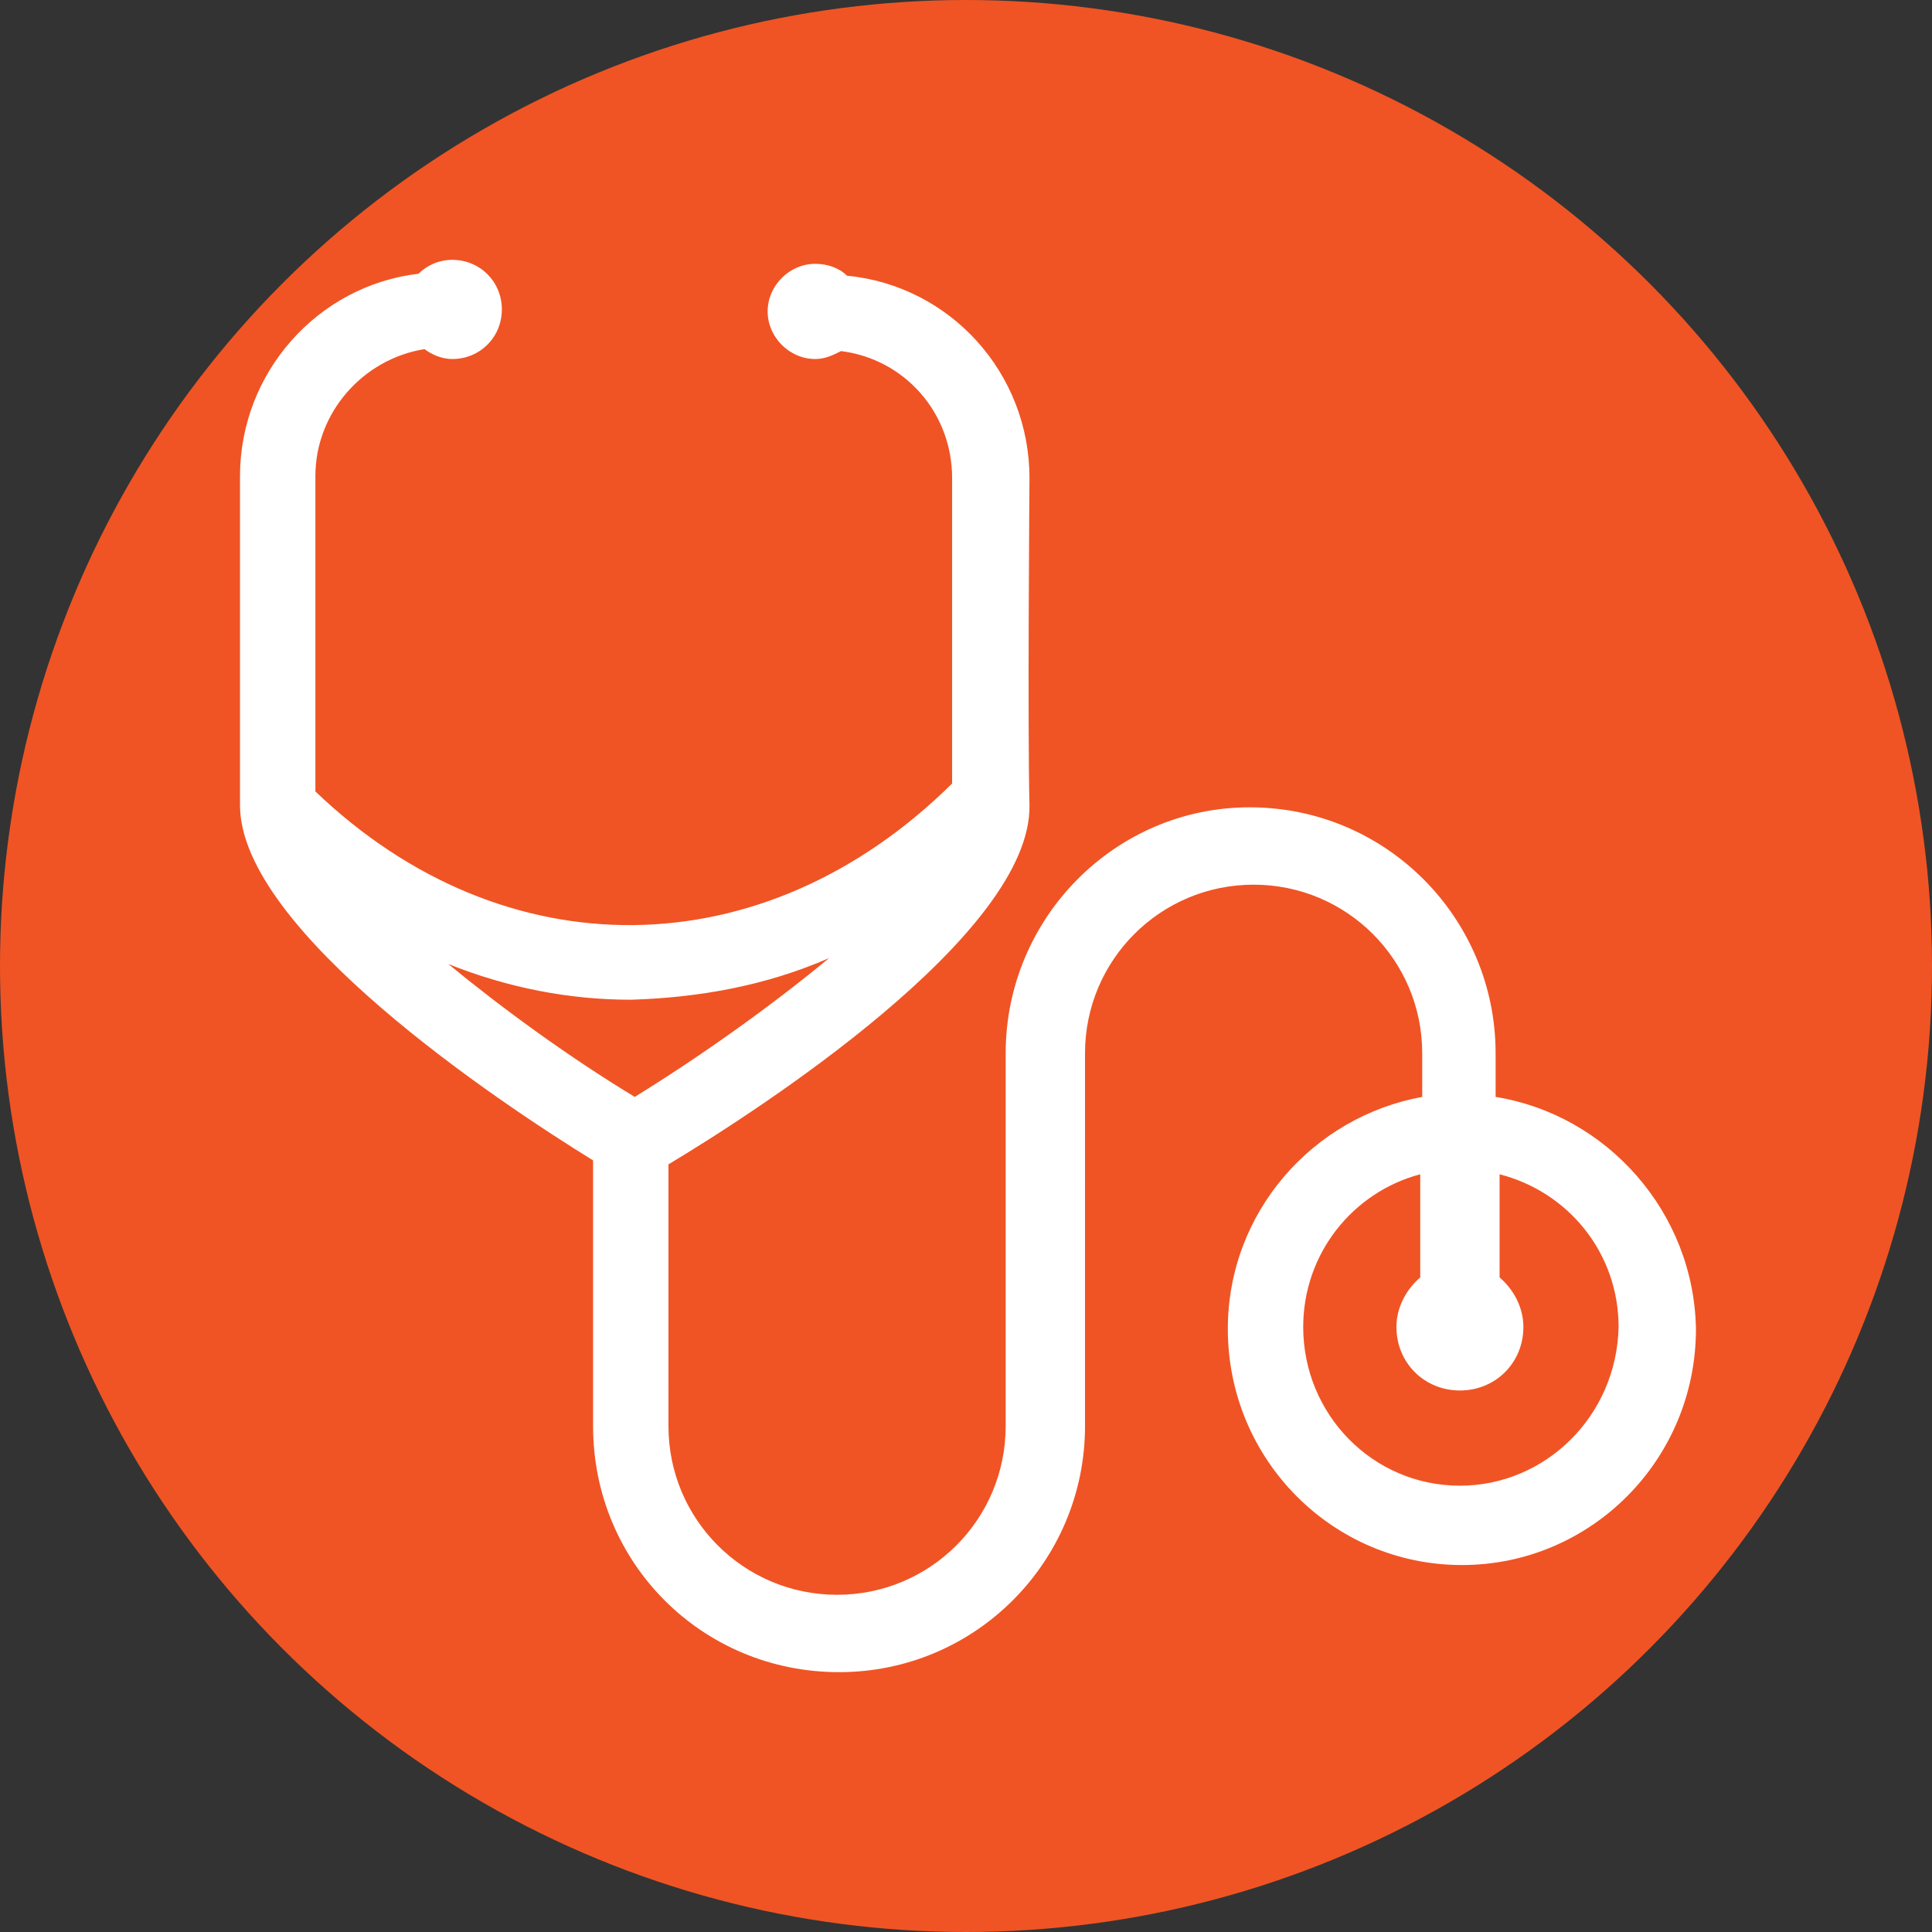 <svg xmlns="http://www.w3.org/2000/svg" xmlns:xlink="http://www.w3.org/1999/xlink" id="Layer_1" x="0px" y="0px" viewBox="0 0 97.4 97.4" style="enable-background:new 0 0 97.4 97.4;" xml:space="preserve"><rect x="0" y="0" width="97.4" height="97.4" fill="#333333" stroke="none"/> <style type="text/css"> .st0{fill:#F05424;} .st1{fill:#FFFFFF;} </style> <g> <circle class="st0" cx="48.7" cy="48.7" r="48.7"></circle> <g id="surface1"> <path class="st1" d="M75.4,55.3l0-2.2c0-6.8-5.5-12.4-12.4-12.4c-6.8,0-12.3,5.6-12.3,12.4v18.8c0,4.7-3.8,8.5-8.5,8.5 s-8.5-3.8-8.5-8.5V58.7C38.2,56,52,47.1,51.9,40.6c-0.1-4,0-16.4,0-16.5c0-5.3-4-9.7-9.2-10.2c-0.4-0.4-1-0.6-1.6-0.6 c-1.3,0-2.4,1.1-2.4,2.4s1.1,2.4,2.4,2.4c0.5,0,0.9-0.2,1.3-0.4c3.2,0.4,5.6,3.1,5.6,6.4c0,0.1,0,10.5,0,15.4 c-9.5,9.4-22.6,9.5-32.1,0.4V24c0-3.2,2.4-5.9,5.5-6.4c0.4,0.3,0.9,0.5,1.4,0.5c1.4,0,2.5-1.1,2.5-2.5c0-1.4-1.1-2.5-2.5-2.5 c-0.7,0-1.3,0.3-1.7,0.7c-5.1,0.6-9,5-9,10.2v16.6c0,6.3,13.1,15,17.8,17.9v13.4c0,6.9,5.5,12.4,12.4,12.4s12.4-5.6,12.4-12.4 V53.1c0-4.7,3.8-8.5,8.5-8.5c4.7,0,8.5,3.8,8.5,8.5l0,2.2c-5.5,1-9.8,5.8-9.8,11.7c0,6.6,5.3,11.9,11.8,11.9 c6.5,0,11.8-5.3,11.8-11.9C85.4,61.1,81,56.2,75.4,55.3z M41.8,48.3c-2.9,2.4-6.4,4.9-9.8,7c-3.3-2-6.6-4.4-9.4-6.7 c3,1.2,6.1,1.8,9.2,1.8C35.2,50.3,38.6,49.7,41.8,48.3z M73.6,74.9c-4.4,0-7.9-3.6-7.9-8c0-3.7,2.5-6.8,5.9-7.7l0,5.2 c-0.7,0.6-1.2,1.5-1.2,2.5c0,1.8,1.4,3.2,3.2,3.2s3.2-1.4,3.2-3.2c0-1-0.5-1.9-1.2-2.5l0-5.2c3.5,0.9,6,4,6,7.7 C81.5,71.4,77.9,74.9,73.6,74.9z"></path> </g> </g> </svg>